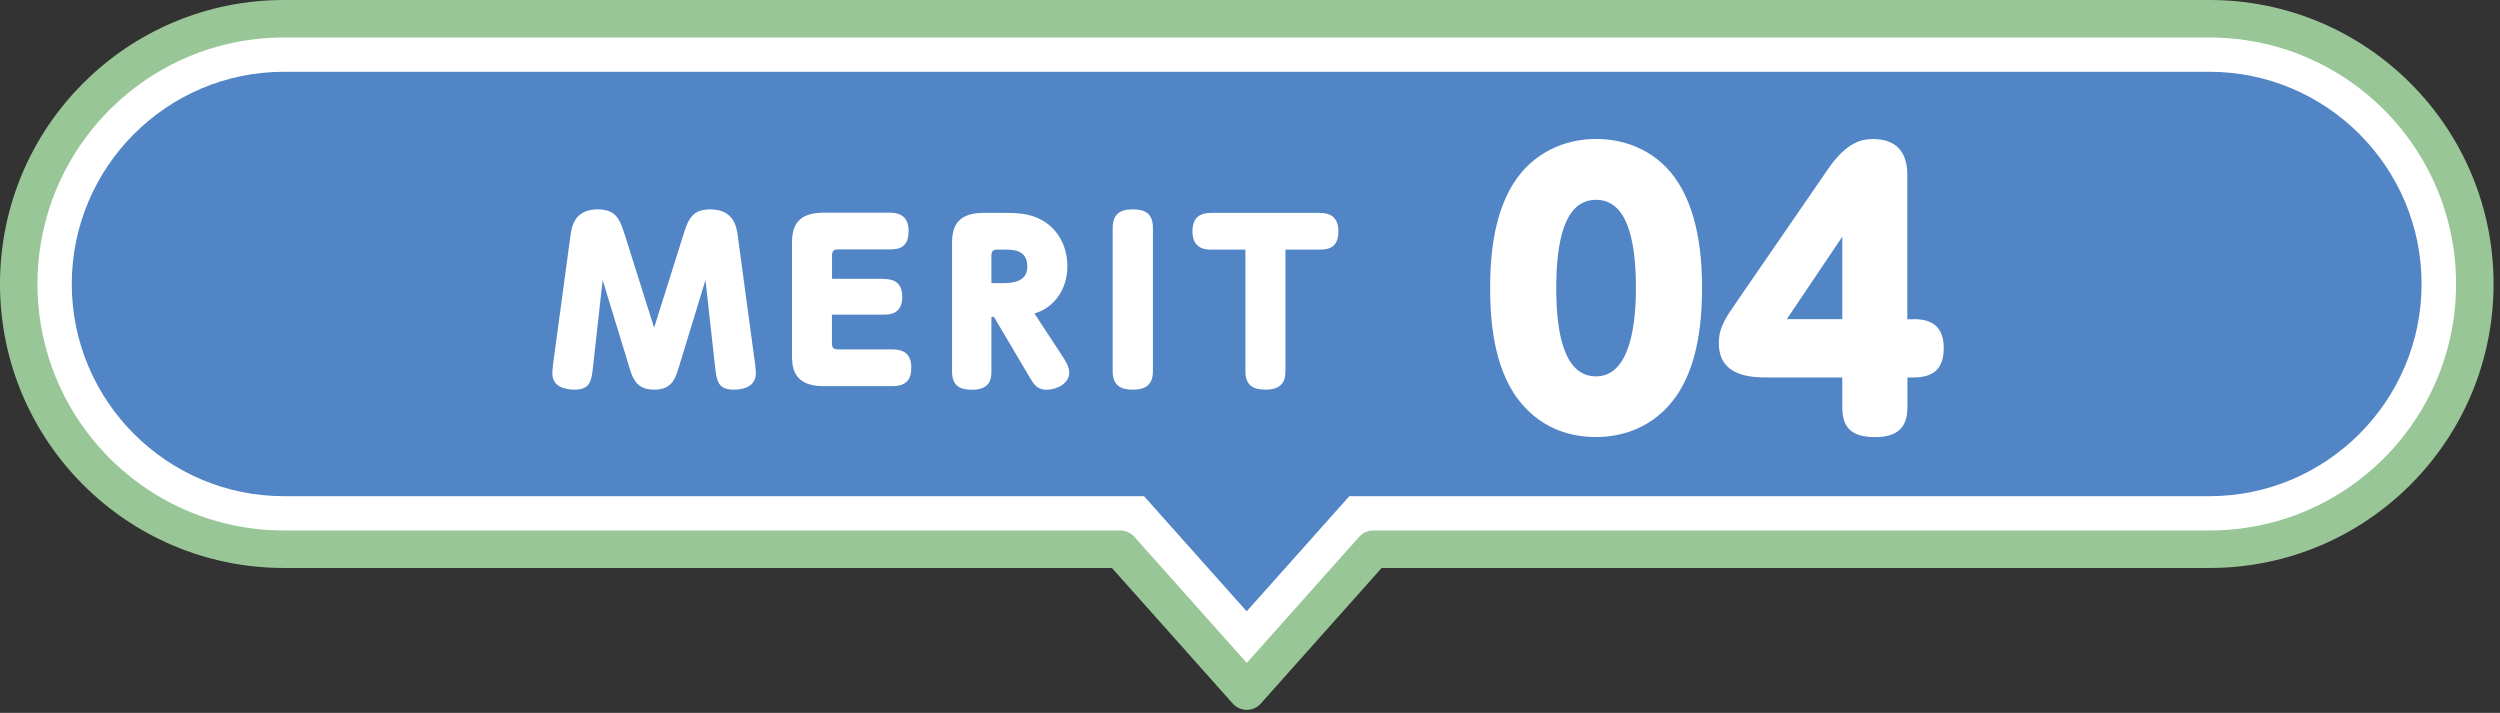 <svg width="256" height="73" viewBox="0 0 256 73" fill="none" xmlns="http://www.w3.org/2000/svg">
<rect x="0" y="0" width="256" height="73" fill="#333333" stroke="none"/>
<g clip-path="url(#clip0_1654_9123)">
<path d="M226.24 1.92H29.08C14.08 1.92 1.92 14.08 1.92 29.08C1.92 44.08 14.08 56.24 29.08 56.24H114.72L120.47 62.69L127.67 70.77L134.87 62.69L140.62 56.24H226.26C241.26 56.24 253.42 44.08 253.42 29.08C253.42 14.08 241.26 1.92 226.26 1.92H226.24Z" fill="white" stroke="#99C697" stroke-width="3.84" stroke-linecap="round" stroke-linejoin="round"/>
<path d="M117.16 50.81H29.08C17.1 50.81 7.35 41.06 7.35 29.08C7.35 17.1 17.1 7.35 29.08 7.35H226.24C238.22 7.35 247.97 17.1 247.97 29.08C247.97 41.06 238.22 50.81 226.24 50.81H138.17L127.66 62.6L117.15 50.81H117.16Z" fill="#5185C5"/>
<path d="M69.93 24.19C70.441 22.58 70.79 21.44 72.731 21.44C75.18 21.44 75.441 23.31 75.55 24.17L77.29 37.04C77.361 37.48 77.4 37.9 77.4 38.21C77.4 39.77 75.79 39.9 75.15 39.9C73.54 39.9 73.391 39.04 73.231 37.61L72.24 28.68L69.421 37.9C69.05 39.09 68.54 39.9 67.001 39.9C65.46 39.9 64.91 39.11 64.531 37.9L61.711 28.68L60.721 37.61C60.571 39.02 60.41 39.9 58.831 39.9C57.99 39.9 56.56 39.68 56.56 38.23C56.56 37.86 56.63 37.33 56.67 37.02L58.41 24.17C58.541 23.25 58.781 21.44 61.211 21.44C63.17 21.44 63.501 22.56 64.031 24.21L66.981 33.56L69.93 24.19Z" fill="white"/>
<path d="M90.52 28.57C91.25 28.57 92.39 28.75 92.39 30.37C92.39 31.67 91.77 32.22 90.52 32.22H85.19V35.12C85.19 35.58 85.3 35.78 85.85 35.78H91.38C92.17 35.78 93.32 35.96 93.32 37.65C93.32 38.93 92.73 39.54 91.38 39.54H84.29C81.14 39.54 81.1 37.45 81.1 36.35V24.97C81.1 23.65 81.28 21.78 84.29 21.78H91.1C91.83 21.78 93.04 21.93 93.04 23.65C93.04 25.37 92.03 25.54 91.1 25.54H85.86C85.33 25.54 85.2 25.72 85.2 26.2V28.55H90.53L90.52 28.57Z" fill="white"/>
<path d="M108.7 36.34C109.14 37 109.49 37.53 109.49 38.17C109.49 39.25 108.23 39.91 107.18 39.91C106.19 39.91 105.86 39.36 105.37 38.52L101.78 32.45H101.52V38.04C101.52 38.79 101.39 39.91 99.54 39.91C98.24 39.91 97.49 39.47 97.49 38.04V24.99C97.49 23.67 97.67 21.8 100.68 21.8H102.95C104.1 21.8 105.31 21.84 106.5 22.44C108.4 23.39 109.3 25.32 109.3 27.26C109.3 29.72 107.85 31.55 105.93 32.1L108.71 36.35L108.7 36.34ZM102.75 28.99C103.61 28.99 105.2 28.9 105.2 27.3C105.2 25.56 103.75 25.56 102.75 25.56H102.16C101.68 25.56 101.52 25.71 101.52 26.22V28.99H102.75Z" fill="white"/>
<path d="M113.939 23.33C113.939 21.92 114.709 21.44 115.969 21.44C117.049 21.44 118.059 21.7 118.059 23.33V38.01C118.059 39.37 117.329 39.9 116.029 39.9C114.969 39.9 113.939 39.64 113.939 38.01V23.33Z" fill="white"/>
<path d="M131.629 38.01C131.629 38.85 131.409 39.9 129.599 39.9C128.319 39.9 127.529 39.46 127.529 38.01V25.56H124.049C123.539 25.56 122.109 25.56 122.109 23.69C122.109 22.35 122.769 21.8 124.049 21.8H135.109C135.839 21.8 137.049 21.95 137.049 23.67C137.049 25.39 136.039 25.56 135.109 25.56H131.629V38.01Z" fill="white"/>
<path d="M154.96 40.17C152.7 36.641 152.59 31.66 152.59 29.471C152.59 24.27 153.57 20.991 155.03 18.701C157 15.64 160.2 14.23 163.44 14.23C166.68 14.23 169.89 15.611 171.85 18.701C174.07 22.191 174.29 26.921 174.29 29.471C174.29 34.09 173.52 37.62 171.89 40.2C169.38 44.09 165.66 44.751 163.44 44.751C161.22 44.751 157.54 44.17 154.95 40.17H154.96ZM167.52 29.48C167.52 24.171 166.46 20.46 163.44 20.46C160.2 20.46 159.36 24.68 159.36 29.52C159.36 34.721 160.38 38.541 163.44 38.541C166.5 38.541 167.52 34.391 167.52 29.48Z" fill="white"/>
<path d="M195.94 32.68C197.14 32.68 199.04 32.93 199.04 35.63C199.04 37.78 197.98 38.65 195.94 38.65H195.32V41.67C195.32 43.23 194.81 44.76 192.04 44.76C189.56 44.76 188.65 43.78 188.65 41.67V38.65H181.04C179.55 38.65 176.01 38.65 176.01 35.16C176.01 33.52 176.67 32.58 178.01 30.65L187.15 17.37C189.15 14.42 190.79 14.24 191.78 14.24C195.31 14.24 195.31 17.11 195.31 18.1V32.69H195.93L195.94 32.68ZM188.65 32.68V24.24L182.97 32.68H188.65Z" fill="white"/>
</g>
<defs>
<clipPath id="clip0_1654_9123">
<rect width="255.32" height="72.69" fill="white"/>
</clipPath>
</defs>
</svg>
